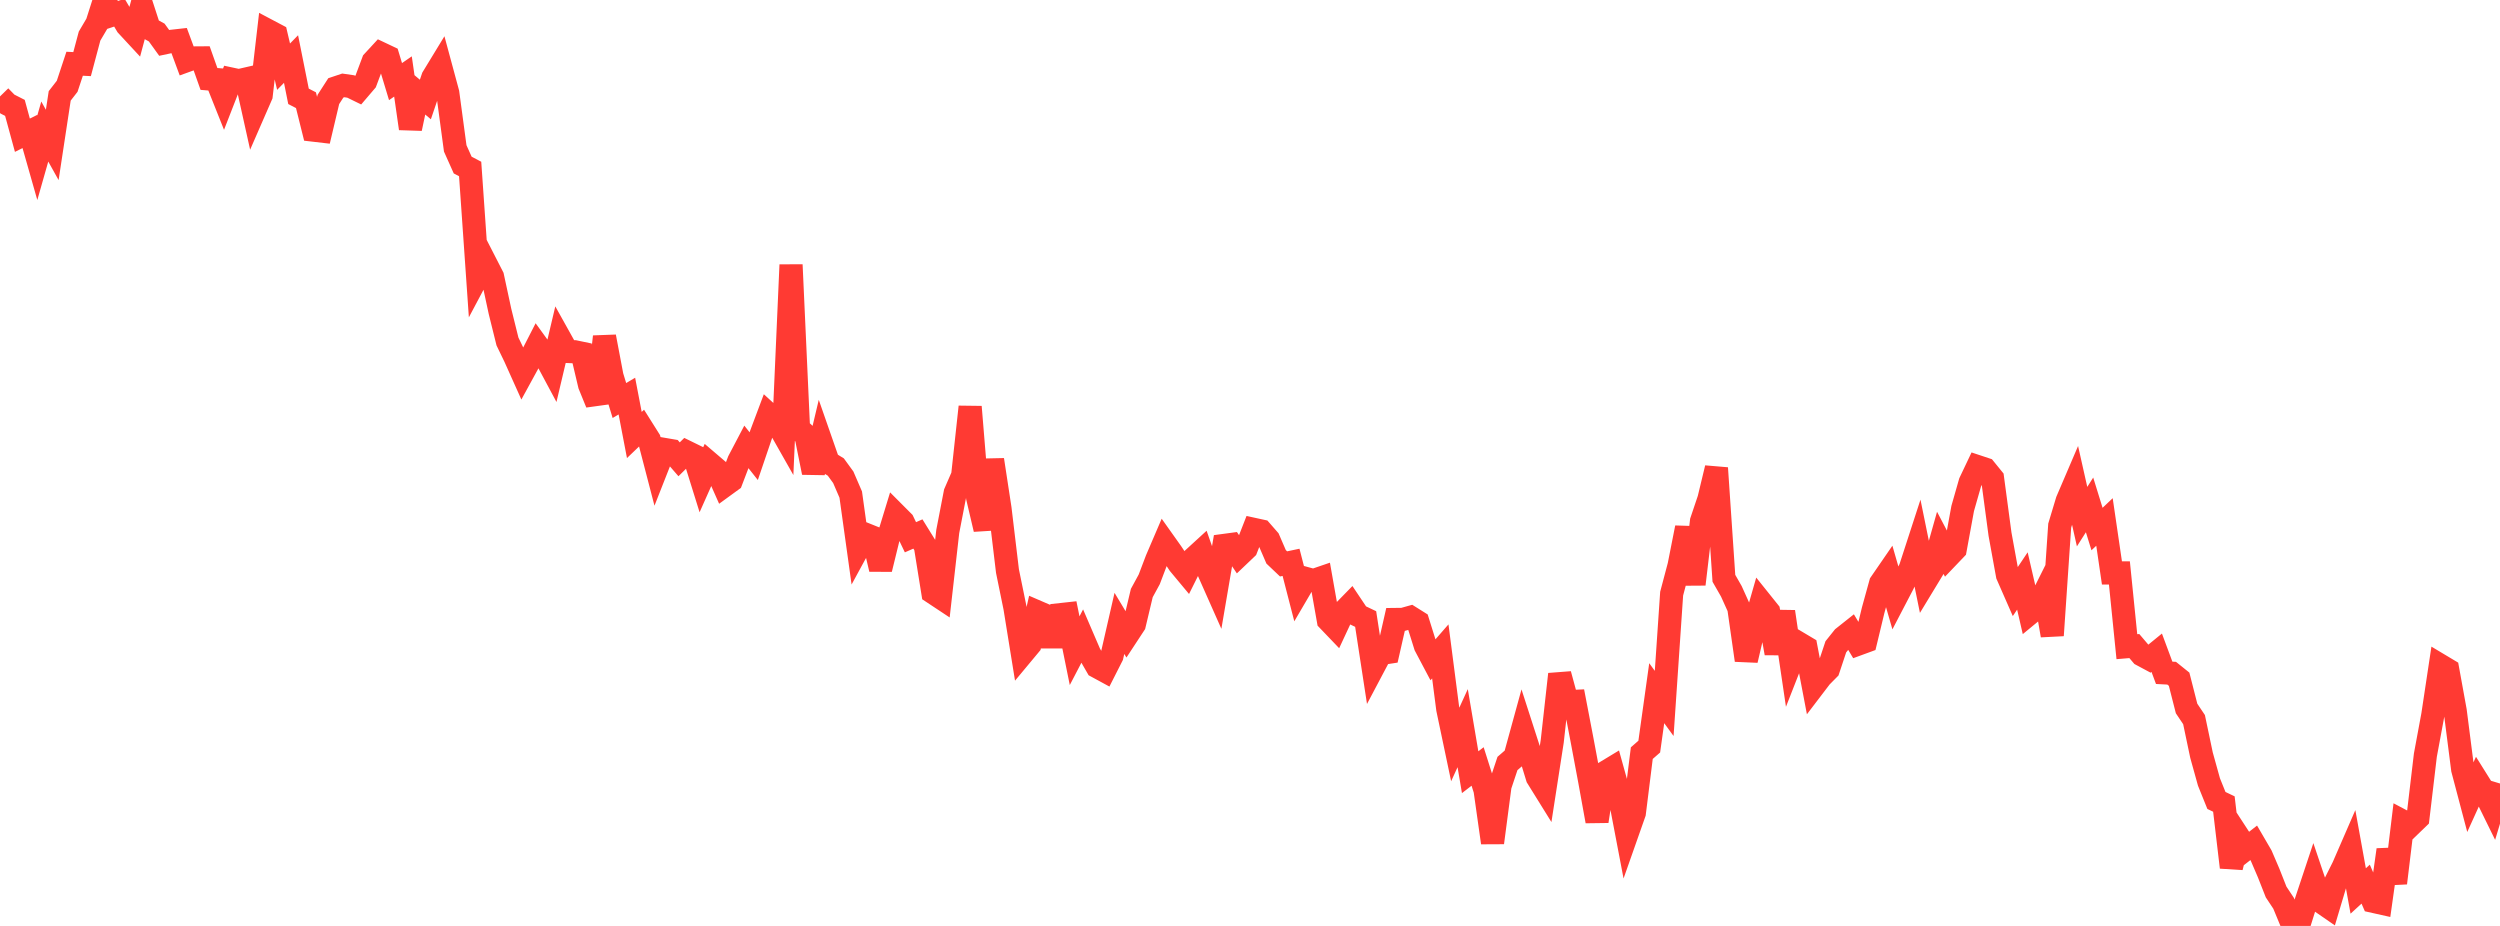 <?xml version="1.0" standalone="no"?>
<!DOCTYPE svg PUBLIC "-//W3C//DTD SVG 1.1//EN" "http://www.w3.org/Graphics/SVG/1.1/DTD/svg11.dtd">

<svg width="135" height="50" viewBox="0 0 135 50" preserveAspectRatio="none" 
  xmlns="http://www.w3.org/2000/svg"
  xmlns:xlink="http://www.w3.org/1999/xlink">


<polyline points="0.0, 5.207 0.403, 5.62 0.806, 5.825 1.209, 7.302 1.612, 7.101 2.015, 8.518 2.418, 7.103 2.821, 7.826 3.224, 5.178 3.627, 4.659 4.03, 3.442 4.433, 3.462 4.836, 1.95 5.239, 1.265 5.642, 0.0 6.045, 0.817 6.448, 0.684 6.851, 1.367 7.254, 1.802 7.657, 0.297 8.06, 1.536 8.463, 1.757 8.866, 2.317 9.269, 2.231 9.672, 2.186 10.075, 3.275 10.478, 3.129 10.881, 3.126 11.284, 4.263 11.687, 4.296 12.09, 5.306 12.493, 4.271 12.896, 4.357 13.299, 4.264 13.701, 6.075 14.104, 5.151 14.507, 1.673 14.91, 1.886 15.313, 3.601 15.716, 3.188 16.119, 5.201 16.522, 5.41 16.925, 7.027 17.328, 7.074 17.731, 5.372 18.134, 4.746 18.537, 4.611 18.94, 4.67 19.343, 4.867 19.746, 4.395 20.149, 3.32 20.552, 2.883 20.955, 3.074 21.358, 4.407 21.761, 4.129 22.164, 6.94 22.567, 5.033 22.97, 5.373 23.373, 4.188 23.776, 3.526 24.179, 5.017 24.582, 8.013 24.985, 8.913 25.388, 9.125 25.791, 14.915 26.194, 14.156 26.597, 14.942 27.0, 16.815 27.403, 18.44 27.806, 19.274 28.209, 20.172 28.612, 19.435 29.015, 18.648 29.418, 19.204 29.821, 19.957 30.224, 18.255 30.627, 18.978 31.03, 18.995 31.433, 19.079 31.836, 20.783 32.239, 21.772 32.642, 18.181 33.045, 20.309 33.448, 21.628 33.851, 21.389 34.254, 23.49 34.657, 23.104 35.06, 23.744 35.463, 25.293 35.866, 24.269 36.269, 24.338 36.672, 24.803 37.075, 24.404 37.478, 24.601 37.881, 25.894 38.284, 24.989 38.687, 25.333 39.09, 26.242 39.493, 25.949 39.896, 24.892 40.299, 24.125 40.701, 24.633 41.104, 23.447 41.507, 22.373 41.91, 22.741 42.313, 23.452 42.716, 14.3 43.119, 23.143 43.522, 23.516 43.925, 25.517 44.328, 23.817 44.731, 24.972 45.134, 25.219 45.537, 25.773 45.94, 26.707 46.343, 29.599 46.746, 28.858 47.149, 29.02 47.552, 30.733 47.955, 29.088 48.358, 27.768 48.761, 28.172 49.164, 29.012 49.567, 28.835 49.97, 29.486 50.373, 31.991 50.776, 32.258 51.179, 28.699 51.582, 26.611 51.985, 25.683 52.388, 21.97 52.791, 26.861 53.194, 28.577 53.597, 24.829 54.0, 27.468 54.403, 30.837 54.806, 32.807 55.209, 35.301 55.612, 34.817 56.015, 33.043 56.418, 33.217 56.821, 34.87 57.224, 33.195 57.627, 33.151 58.03, 35.138 58.433, 34.364 58.836, 35.3 59.239, 35.999 59.642, 36.218 60.045, 35.423 60.448, 33.663 60.851, 34.333 61.254, 33.719 61.657, 32.024 62.06, 31.283 62.463, 30.221 62.866, 29.281 63.269, 29.849 63.672, 30.455 64.075, 30.939 64.478, 30.129 64.881, 29.76 65.284, 30.905 65.687, 31.813 66.09, 29.455 66.493, 29.401 66.896, 30 67.299, 29.616 67.701, 28.586 68.104, 28.674 68.507, 29.136 68.91, 30.068 69.313, 30.451 69.716, 30.366 70.119, 31.928 70.522, 31.24 70.925, 31.35 71.328, 31.212 71.731, 33.49 72.134, 33.911 72.537, 33.046 72.94, 32.633 73.343, 33.235 73.746, 33.427 74.149, 36.052 74.552, 35.29 74.955, 35.228 75.358, 33.452 75.761, 33.447 76.164, 33.334 76.567, 33.587 76.97, 34.876 77.373, 35.638 77.776, 35.175 78.179, 38.284 78.582, 40.201 78.985, 39.32 79.388, 41.699 79.791, 41.389 80.194, 42.663 80.597, 45.506 81.0, 42.438 81.403, 41.229 81.806, 40.88 82.209, 39.412 82.612, 40.661 83.015, 41.979 83.418, 42.628 83.821, 40.028 84.224, 36.408 84.627, 37.893 85.03, 37.874 85.433, 39.975 85.836, 42.124 86.239, 44.346 86.642, 41.731 87.045, 41.487 87.448, 42.935 87.851, 45.046 88.254, 43.901 88.657, 40.669 89.06, 40.317 89.463, 37.432 89.866, 37.986 90.269, 32.057 90.672, 30.536 91.075, 28.495 91.478, 31.549 91.881, 28.144 92.284, 26.947 92.687, 25.275 93.09, 31.228 93.493, 31.932 93.896, 32.824 94.299, 35.651 94.701, 33.927 95.104, 32.523 95.507, 33.026 95.91, 35.276 96.313, 33.033 96.716, 35.753 97.119, 34.724 97.522, 34.964 97.925, 37.078 98.328, 36.549 98.731, 36.141 99.134, 34.929 99.537, 34.425 99.94, 34.105 100.343, 34.778 100.746, 34.63 101.149, 32.958 101.552, 31.498 101.955, 30.912 102.358, 32.311 102.761, 31.538 103.164, 30.67 103.567, 29.43 103.97, 31.408 104.373, 30.744 104.776, 29.314 105.179, 30.081 105.582, 29.659 105.985, 27.459 106.388, 26.047 106.791, 25.199 107.194, 25.333 107.597, 25.829 108.0, 28.842 108.403, 31.056 108.806, 31.974 109.209, 31.372 109.612, 33.118 110.015, 32.786 110.418, 31.98 110.821, 34.312 111.224, 28.385 111.627, 27.047 112.03, 26.106 112.433, 27.899 112.836, 27.265 113.239, 28.569 113.642, 28.186 114.045, 30.938 114.448, 30.938 114.851, 34.921 115.254, 34.887 115.657, 35.361 116.06, 35.577 116.463, 35.248 116.866, 36.332 117.269, 36.353 117.672, 36.677 118.075, 38.258 118.478, 38.859 118.881, 40.777 119.284, 42.227 119.687, 43.225 120.09, 43.418 120.493, 46.835 120.896, 45.208 121.299, 45.826 121.701, 45.513 122.104, 46.204 122.507, 47.144 122.91, 48.167 123.313, 48.775 123.716, 49.749 124.119, 50.0 124.522, 48.708 124.925, 47.496 125.328, 48.691 125.731, 48.969 126.134, 47.618 126.537, 46.813 126.94, 45.885 127.343, 48.113 127.746, 47.744 128.149, 48.669 128.552, 48.759 128.955, 45.891 129.358, 47.684 129.761, 44.354 130.164, 44.567 130.567, 44.178 130.97, 40.778 131.373, 38.606 131.776, 35.932 132.179, 36.173 132.582, 38.393 132.985, 41.545 133.388, 43.072 133.791, 42.185 134.194, 42.829 134.597, 43.649 135.0, 42.309" fill="none" stroke="#ff3a33" stroke-width="1.25"/>

</svg>